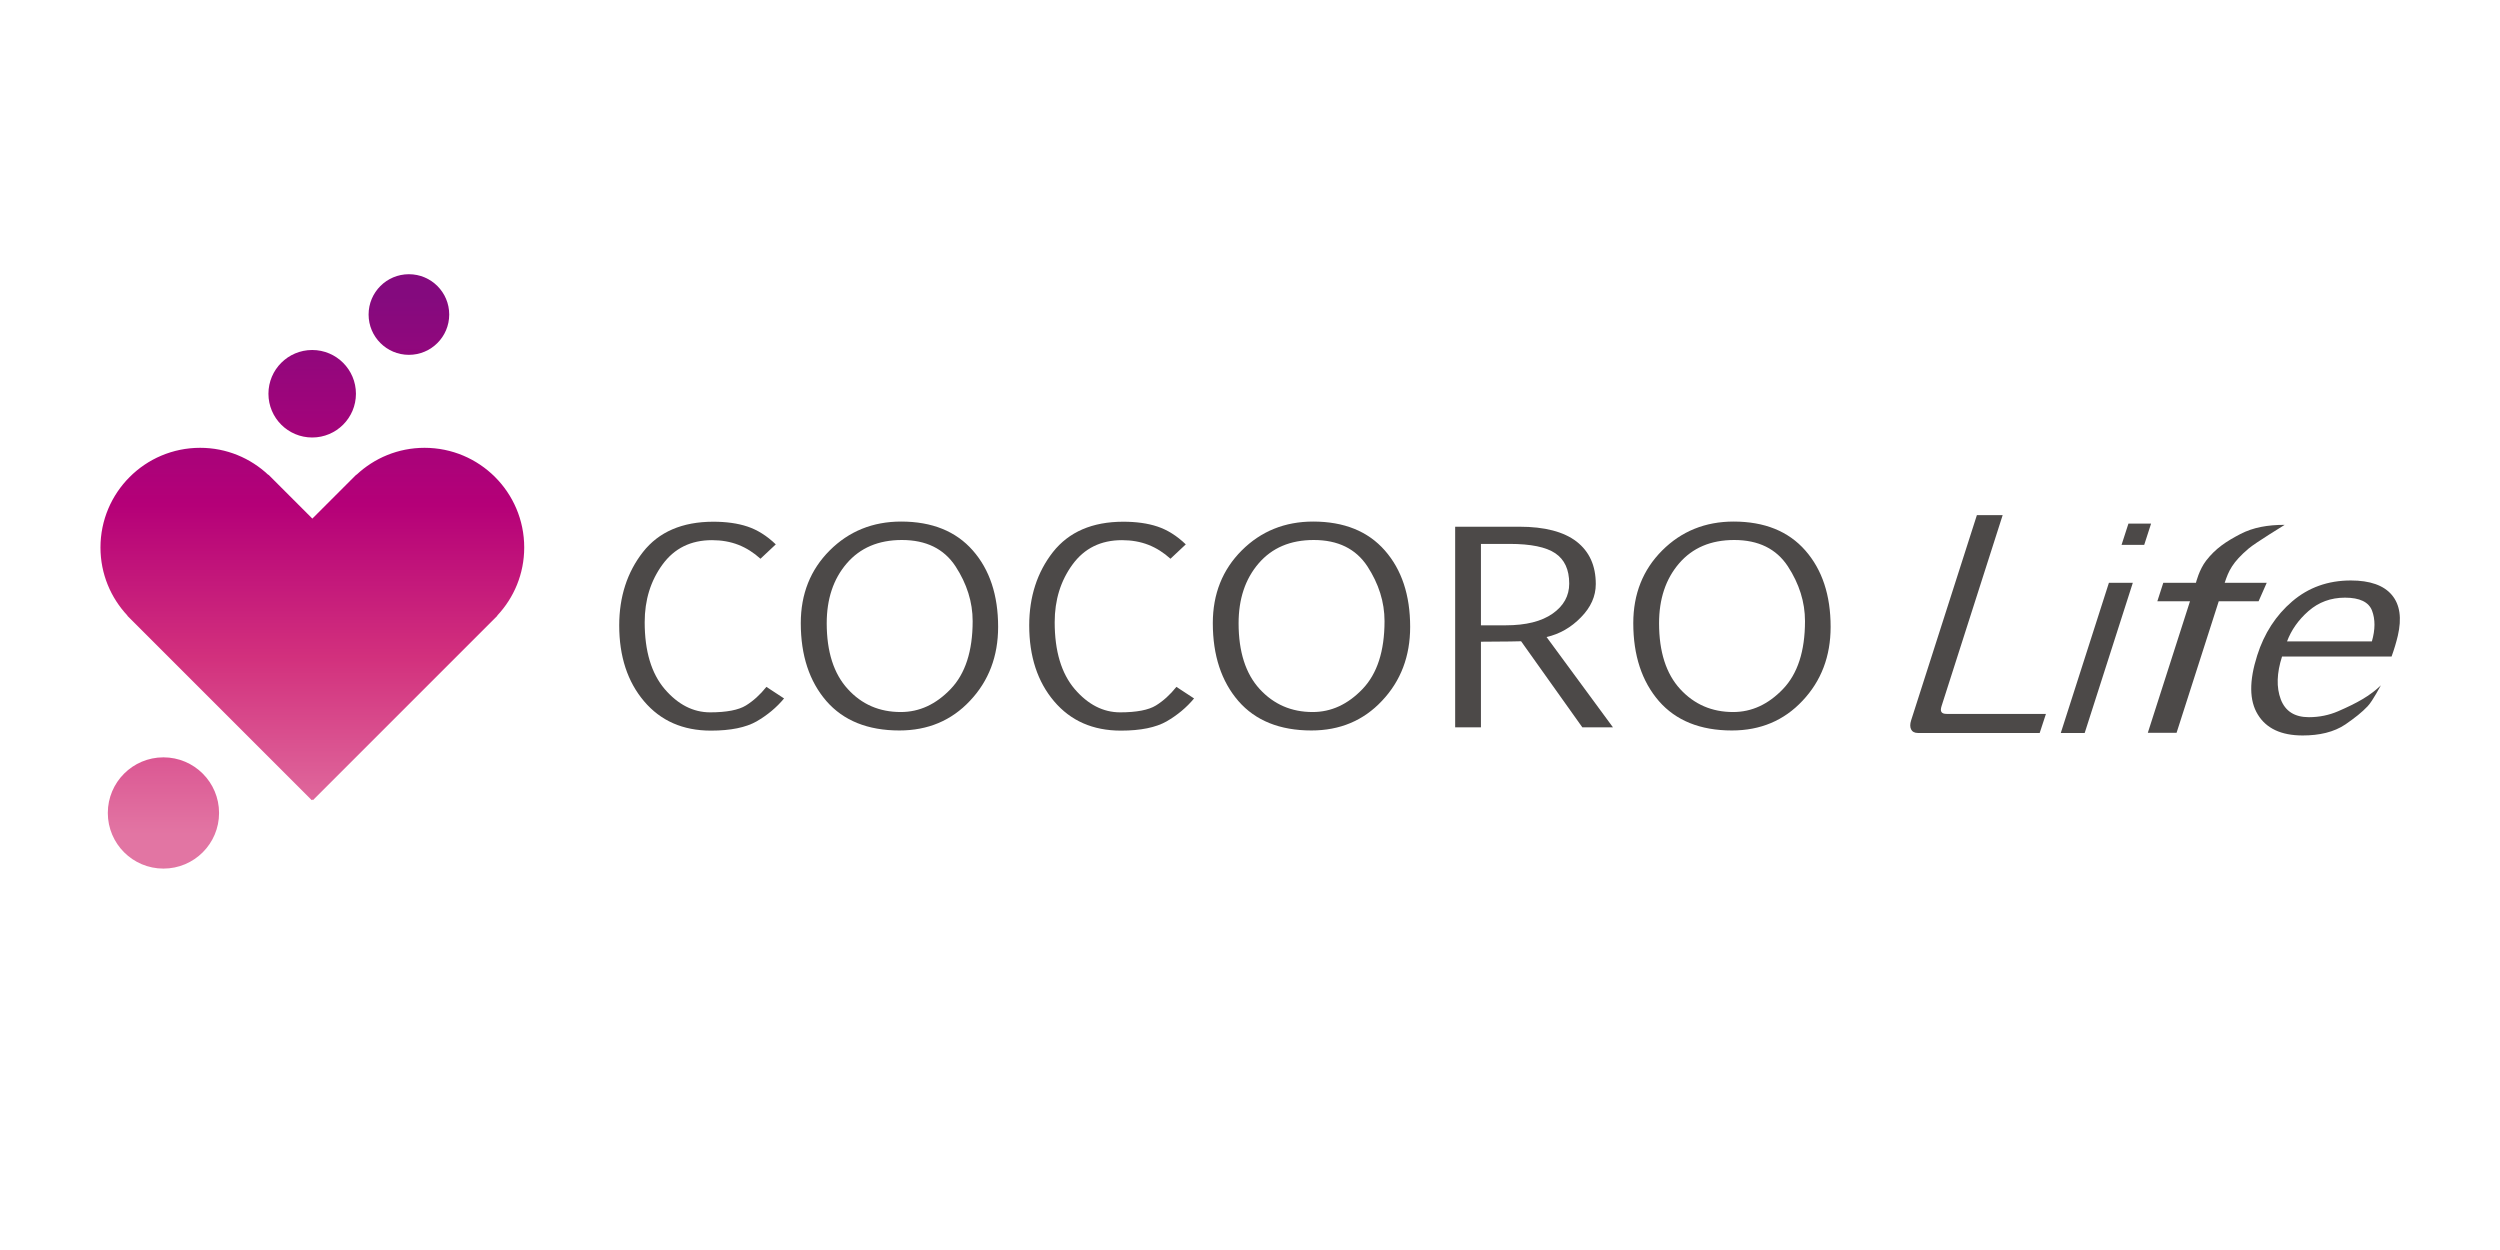 <?xml version="1.0" encoding="utf-8"?>
<!-- Generator: Adobe Illustrator 23.0.3, SVG Export Plug-In . SVG Version: 6.00 Build 0)  -->
<svg version="1.0" xmlns="http://www.w3.org/2000/svg" xmlns:xlink="http://www.w3.org/1999/xlink" x="0px" y="0px"
	 viewBox="0 0 160 80" style="enable-background:new 0 0 160 80;" xml:space="preserve">
<style type="text/css">
	.st0{display:none;}
	.st1{display:inline;}
	.st2{fill:#3333CC;}
	.st3{fill:#FFFFFF;}
	.st4{fill:#E6000E;}
	.st5{fill:url(#SVGID_1_);}
	.st6{fill:url(#SVGID_2_);}
	.st7{fill:url(#SVGID_3_);}
	.st8{fill:url(#SVGID_4_);}
	.st9{fill:#4C4948;}
</style>
<g id="aquos_blue" class="st0">
	<g class="st1">
		<path class="st2" d="M72.58,52.04c-2.67,0-5.3-1.97-7.56-3.98c2.59-1.42,4.38-4.5,4.38-7.7c0-5.17-4.15-9.07-9.66-9.07
			c-5.55,0-9.89,4.05-9.89,9.22c0,5.17,4.15,9.22,9.45,9.22c0.63,0,1.29-0.08,2.04-0.24c2.03,1.61,5.69,4.48,8.32,4.48
			c1.27,0,2.54-0.51,3.49-1.4l0.56-0.53H72.58 M59.72,47.26c-3.66,0-6.31-3.03-6.31-7.21c0-3.12,2.12-6.28,6.18-6.28
			c4.11,0,6.25,3.58,6.25,7.11C65.85,44.64,63.33,47.26,59.72,47.26"/>
		<path class="st2" d="M85.16,31.71l0.2,0.07c0.97,0.37,0.95,1.84,0.94,2.91l0,0.94l0,7.89c0,0.84,0,1.39-0.49,2.06
			c-0.74,1.06-2.06,1.68-3.52,1.68c-2.56,0-3.8-1.55-3.8-4.73v-6.9l0-0.34c-0.01-1.07-0.03-3.13,0.94-3.5l0.2-0.07l-5.52,0l0.2,0.07
			c0.98,0.37,0.96,1.75,0.94,2.87l0,0.98l0,7.09c0,1.83,0,3.57,1.4,5.1c1.11,1.21,2.9,1.91,4.9,1.91c1.51,0,3.45-0.45,4.76-1.64
			v1.23h4.41l-0.2-0.07c-1-0.37-0.98-1.84-0.97-2.92l0-0.93l0-9.74l0-0.91c-0.01-1.14-0.03-2.56,0.97-2.93l0.28-0.1L85.16,31.71"/>
		<path class="st2" d="M111.98,34.02c-1.79-1.78-4.24-2.76-6.9-2.74c-2.77-0.07-5.34,0.93-7.25,2.79c-1.77,1.73-2.74,4-2.74,6.4
			c0,5.28,4.18,9.27,9.73,9.27c5.5,0,9.81-4.13,9.81-9.4C114.63,37.96,113.69,35.72,111.98,34.02 M104.95,47.26
			c-3.89,0-6.31-3.65-6.31-7.03c0-3.88,2.52-6.49,6.26-6.49c4.01,0,6.18,3.66,6.18,7.11C111.08,44.69,108.62,47.26,104.95,47.26"/>
		<path class="st2" d="M119.09,36.1c0,3.15,2.73,4.36,5.13,5.44c2.02,0.9,3.75,1.68,3.75,3.34c0,1.55-1.97,2.38-3.39,2.38
			c-1.92,0-3.96-0.77-5.46-2.07l-0.71-0.61l1,4.3l0.15,0.06c1.43,0.53,3.02,0.79,4.73,0.79c3.98,0,7.23-2.54,7.23-5.65
			c0-2.76-2.72-4.01-5.12-5.1c-1.94-0.89-3.77-1.72-3.77-3.16c0-1.95,2.52-2.05,3.03-2.05c1.42,0,2.93,0.6,3.84,1.54l0.53,0.54
			l0-3.89l-0.22-0.07c-1.24-0.39-2.56-0.59-3.94-0.59C122.75,31.3,119.09,32.56,119.09,36.1"/>
		<path class="st2" d="M47.82,49.32l-0.17-0.09c-1.24-0.63-1.73-2.42-2.24-3.71l-0.15-0.37l-5.45-13.44l-3.82,0l0.14,0.18
			c0.07,0.14,0.1,0.34,0.1,0.69c0,0.4-0.34,1.15-0.55,1.68l-0.05,0.13l-4.45,11.14c-0.51,1.34-1.27,3.08-2.54,3.71l-0.17,0.09l5.1,0
			c-0.07-0.02-0.19-0.13-0.33-0.62c-0.08-0.27-0.05-0.68-0.05-0.8c0-0.37,0.21-0.92,0.43-1.51c0,0,0.19-0.51,0.42-1.14h7.84
			c0.13,0.33,0.35,0.88,0.35,0.88c0.27,0.69,0.38,1.07,0.42,1.32c0.06,0.37,0.15,1.01-0.06,1.54c-0.03,0.08-0.06,0.17-0.29,0.34
			L47.82,49.32 M34.77,43.26c0.05-0.13,0.09-0.24,0.12-0.32l0.91-2.52c0.25-0.65,1.69-4.3,2.11-5.37c0.41,1.07,1.83,4.73,2.08,5.37
			l0.98,2.52C41,43,41.04,43.11,41.1,43.26L34.77,43.26z"/>
	</g>
</g>
<g id="aquos_white" class="st0">
	<g class="st1">
		<path class="st3" d="M72.58,52.04c-2.67,0-5.3-1.97-7.56-3.98c2.59-1.42,4.38-4.5,4.38-7.7c0-5.17-4.15-9.07-9.66-9.07
			c-5.55,0-9.89,4.05-9.89,9.22c0,5.17,4.15,9.22,9.45,9.22c0.63,0,1.29-0.08,2.04-0.24c2.03,1.61,5.69,4.48,8.32,4.48
			c1.27,0,2.54-0.51,3.49-1.4l0.56-0.53H72.58 M59.72,47.26c-3.66,0-6.31-3.03-6.31-7.21c0-3.12,2.12-6.28,6.18-6.28
			c4.11,0,6.25,3.58,6.25,7.11C65.85,44.64,63.33,47.26,59.72,47.26"/>
		<path class="st3" d="M85.16,31.71l0.2,0.07c0.97,0.37,0.95,1.84,0.94,2.91l0,0.94l0,7.89c0,0.84,0,1.39-0.49,2.06
			c-0.74,1.06-2.06,1.68-3.52,1.68c-2.56,0-3.8-1.55-3.8-4.73v-6.9l0-0.34c-0.01-1.07-0.03-3.13,0.94-3.5l0.2-0.07l-5.52,0l0.2,0.07
			c0.98,0.37,0.96,1.75,0.94,2.87l0,0.98l0,7.09c0,1.83,0,3.57,1.4,5.1c1.11,1.21,2.9,1.91,4.9,1.91c1.51,0,3.45-0.45,4.76-1.64
			v1.23h4.41l-0.2-0.07c-1-0.37-0.98-1.84-0.97-2.92l0-0.93l0-9.74l0-0.91c-0.01-1.14-0.03-2.56,0.97-2.93l0.28-0.1L85.16,31.71"/>
		<path class="st3" d="M111.98,34.02c-1.79-1.78-4.24-2.76-6.9-2.74c-2.77-0.07-5.34,0.93-7.25,2.79c-1.77,1.73-2.74,4-2.74,6.4
			c0,5.28,4.18,9.27,9.73,9.27c5.5,0,9.81-4.13,9.81-9.4C114.63,37.96,113.69,35.72,111.98,34.02 M104.95,47.26
			c-3.89,0-6.31-3.65-6.31-7.03c0-3.88,2.52-6.49,6.26-6.49c4.01,0,6.18,3.66,6.18,7.11C111.08,44.69,108.62,47.26,104.95,47.26"/>
		<path class="st3" d="M119.09,36.1c0,3.15,2.73,4.36,5.13,5.44c2.02,0.9,3.75,1.68,3.75,3.34c0,1.55-1.97,2.38-3.39,2.38
			c-1.92,0-3.96-0.77-5.46-2.07l-0.71-0.61l1,4.3l0.15,0.06c1.43,0.53,3.02,0.79,4.73,0.79c3.98,0,7.23-2.54,7.23-5.65
			c0-2.76-2.72-4.01-5.12-5.1c-1.94-0.89-3.77-1.72-3.77-3.16c0-1.95,2.52-2.05,3.03-2.05c1.42,0,2.93,0.6,3.84,1.54l0.53,0.54
			l0-3.89l-0.22-0.07c-1.24-0.39-2.56-0.59-3.94-0.59C122.75,31.3,119.09,32.56,119.09,36.1"/>
		<path class="st3" d="M47.82,49.32l-0.17-0.09c-1.24-0.63-1.73-2.42-2.24-3.71l-0.15-0.37l-5.45-13.44l-3.82,0l0.14,0.18
			c0.07,0.14,0.1,0.34,0.1,0.69c0,0.4-0.34,1.15-0.55,1.68l-0.05,0.13l-4.45,11.14c-0.51,1.34-1.27,3.08-2.54,3.71l-0.17,0.09l5.1,0
			c-0.07-0.02-0.19-0.13-0.33-0.62c-0.08-0.27-0.05-0.68-0.05-0.8c0-0.37,0.21-0.92,0.43-1.51c0,0,0.19-0.51,0.42-1.14h7.84
			c0.13,0.33,0.35,0.88,0.35,0.88c0.27,0.69,0.38,1.07,0.42,1.32c0.06,0.37,0.15,1.01-0.06,1.54c-0.03,0.08-0.06,0.17-0.29,0.34
			L47.82,49.32 M34.77,43.26c0.05-0.13,0.09-0.24,0.12-0.32l0.91-2.52c0.25-0.65,1.69-4.3,2.11-5.37c0.41,1.07,1.83,4.73,2.08,5.37
			l0.98,2.52C41,43,41.04,43.11,41.1,43.26L34.77,43.26z"/>
	</g>
</g>
<g id="aquos_black" class="st0">
	<g class="st1">
		<path d="M72.58,52.04c-2.67,0-5.3-1.97-7.56-3.98c2.59-1.42,4.38-4.5,4.38-7.7c0-5.17-4.15-9.07-9.66-9.07
			c-5.55,0-9.89,4.05-9.89,9.22c0,5.17,4.15,9.22,9.45,9.22c0.63,0,1.29-0.08,2.04-0.24c2.03,1.61,5.69,4.48,8.32,4.48
			c1.27,0,2.54-0.51,3.49-1.4l0.56-0.53H72.58 M59.72,47.26c-3.66,0-6.31-3.03-6.31-7.21c0-3.12,2.12-6.28,6.18-6.28
			c4.11,0,6.25,3.58,6.25,7.11C65.85,44.64,63.33,47.26,59.72,47.26"/>
		<path d="M85.16,31.71l0.2,0.07c0.97,0.37,0.95,1.84,0.94,2.91l0,0.94l0,7.89c0,0.84,0,1.39-0.49,2.06
			c-0.74,1.06-2.06,1.68-3.52,1.68c-2.56,0-3.8-1.55-3.8-4.73v-6.9l0-0.34c-0.01-1.07-0.03-3.13,0.94-3.5l0.2-0.07l-5.52,0l0.2,0.07
			c0.98,0.37,0.96,1.75,0.94,2.87l0,0.98l0,7.09c0,1.83,0,3.57,1.4,5.1c1.11,1.21,2.9,1.91,4.9,1.91c1.51,0,3.45-0.45,4.76-1.64
			v1.23h4.41l-0.2-0.07c-1-0.37-0.98-1.84-0.97-2.92l0-0.93l0-9.74l0-0.91c-0.01-1.14-0.03-2.56,0.97-2.93l0.28-0.1L85.16,31.71"/>
		<path d="M111.98,34.02c-1.79-1.78-4.24-2.76-6.9-2.74c-2.77-0.07-5.34,0.93-7.25,2.79c-1.77,1.73-2.74,4-2.74,6.4
			c0,5.28,4.18,9.27,9.73,9.27c5.5,0,9.81-4.13,9.81-9.4C114.63,37.96,113.69,35.72,111.98,34.02 M104.95,47.26
			c-3.89,0-6.31-3.65-6.31-7.03c0-3.88,2.52-6.49,6.26-6.49c4.01,0,6.18,3.66,6.18,7.11C111.08,44.69,108.62,47.26,104.95,47.26"/>
		<path d="M119.09,36.1c0,3.15,2.73,4.36,5.13,5.44c2.02,0.9,3.75,1.68,3.75,3.34c0,1.55-1.97,2.38-3.39,2.38
			c-1.92,0-3.96-0.77-5.46-2.07l-0.71-0.61l1,4.3l0.15,0.06c1.43,0.53,3.02,0.79,4.73,0.79c3.98,0,7.23-2.54,7.23-5.65
			c0-2.76-2.72-4.01-5.12-5.1c-1.94-0.89-3.77-1.72-3.77-3.16c0-1.95,2.52-2.05,3.03-2.05c1.42,0,2.93,0.6,3.84,1.54l0.53,0.54
			l0-3.89l-0.22-0.07c-1.24-0.39-2.56-0.59-3.94-0.59C122.75,31.3,119.09,32.56,119.09,36.1"/>
		<path d="M47.82,49.32l-0.17-0.09c-1.24-0.63-1.73-2.42-2.24-3.71l-0.15-0.37l-5.45-13.44l-3.82,0l0.14,0.18
			c0.07,0.14,0.1,0.34,0.1,0.69c0,0.4-0.34,1.15-0.55,1.68l-0.05,0.13l-4.45,11.14c-0.51,1.34-1.27,3.08-2.54,3.71l-0.17,0.09l5.1,0
			c-0.07-0.02-0.19-0.13-0.33-0.62c-0.08-0.27-0.05-0.68-0.05-0.8c0-0.37,0.21-0.92,0.43-1.51c0,0,0.19-0.51,0.42-1.14h7.84
			c0.13,0.33,0.35,0.88,0.35,0.88c0.27,0.69,0.38,1.07,0.42,1.32c0.06,0.37,0.15,1.01-0.06,1.54c-0.03,0.08-0.06,0.17-0.29,0.34
			L47.82,49.32 M34.77,43.26c0.05-0.13,0.09-0.24,0.12-0.32l0.91-2.52c0.25-0.65,1.69-4.3,2.11-5.37c0.41,1.07,1.83,4.73,2.08,5.37
			l0.98,2.52C41,43,41.04,43.11,41.1,43.26L34.77,43.26z"/>
	</g>
</g>
<g id="sharp_red" class="st0">
	<g class="st1">
		<polyline class="st4" points="61.33,38.14 50.94,38.14 50.94,32.1 45.56,32.1 45.56,47.92 50.94,47.92 50.94,41.56 61.33,41.56 
			61.33,47.92 66.71,47.92 66.71,32.1 61.33,32.1 61.33,38.14 		"/>
		<path class="st4" d="M77.33,32.1L67.7,47.92h4.1l1.97-3.24h11.1l1.91,3.24h6.56L83.72,32.1H77.33z M75.68,41.56l3.74-6.14
			l3.63,6.14H75.68"/>
		<path class="st4" d="M114.66,38.95c1.28-1.67,1.11-4.13-1.35-5.54c-2.29-1.31-6.66-1.79-9.39-1.79c-4.37,0-7.18,0.29-9.57,0.7
			v15.59h5.37V34.69c1.94-0.38,3.9-0.39,4.63-0.36c2.13,0.1,3.33,0.43,4.29,1.11c0.99,0.7,1.26,2.27-0.03,3.35
			c-0.96,0.81-2.92,1.45-7.29,0.78l-0.61,1.01l8.26,7.33h7.31l-7.35-6.36C110.71,41.34,113.38,40.63,114.66,38.95"/>
		<path class="st4" d="M33.79,37.56c-3.1-0.6-5.73-0.98-5.73-1.98c0-1.12,2.13-1.4,5.15-1.08c2.86,0.3,5.55,1.05,8.06,2.12
			l1.91-3.13c-2.03-0.78-6.22-1.76-10.01-1.88c-4.16-0.12-11.19,0.26-11.49,4.46c-0.28,3.86,5.21,4.78,8.81,5.61
			c3.51,0.82,6.8,1.11,6.8,2.33c0,0.86-1.16,1.53-4.23,1.29c-3.69-0.28-6.83-1.29-9.97-2.84L21,45.88
			c3.48,1.36,8.03,2.45,12.14,2.52c4.88,0.08,10.4-0.71,10.52-4.89C43.77,40.02,40.16,38.8,33.79,37.56"/>
		<path class="st4" d="M136.71,33.41c-2.19-1.29-6.28-1.79-9.42-1.79c-4.37,0-7.22,0.29-9.61,0.7v15.59h5.37V42.2
			c1.66,0.28,3.74,0.44,5.54,0.43c4.4-0.04,7.66-1.07,9.15-2.69C139.86,37.64,139.15,34.86,136.71,33.41z M132.01,38.82
			c-0.93,0.76-2.28,1.03-4.42,1.02c-1.58-0.01-3.21-0.3-4.54-0.6v-4.56c1.93-0.38,3.93-0.39,4.67-0.36
			c2.15,0.09,3.39,0.46,4.32,1.11C133.01,36.12,133.33,37.75,132.01,38.82"/>
	</g>
</g>
<g id="sharp_whtie" class="st0">
	<g class="st1">
		<polyline class="st3" points="61.33,38.14 50.94,38.14 50.94,32.1 45.56,32.1 45.56,47.92 50.94,47.92 50.94,41.56 61.33,41.56 
			61.33,47.92 66.71,47.92 66.71,32.1 61.33,32.1 61.33,38.14 		"/>
		<path class="st3" d="M77.33,32.1L67.7,47.92h4.1l1.97-3.24h11.1l1.91,3.24h6.56L83.72,32.1H77.33z M75.68,41.56l3.74-6.14
			l3.63,6.14H75.68"/>
		<path class="st3" d="M114.66,38.95c1.28-1.67,1.11-4.13-1.35-5.54c-2.29-1.31-6.66-1.79-9.39-1.79c-4.37,0-7.18,0.29-9.57,0.7
			v15.59h5.37V34.69c1.94-0.38,3.9-0.39,4.63-0.36c2.13,0.1,3.33,0.43,4.29,1.11c0.99,0.7,1.26,2.27-0.03,3.35
			c-0.96,0.81-2.92,1.45-7.29,0.78l-0.61,1.01l8.26,7.33h7.31l-7.35-6.36C110.71,41.34,113.38,40.63,114.66,38.95"/>
		<path class="st3" d="M33.79,37.56c-3.1-0.6-5.73-0.98-5.73-1.98c0-1.12,2.13-1.4,5.15-1.08c2.86,0.3,5.55,1.05,8.06,2.12
			l1.91-3.13c-2.03-0.78-6.22-1.76-10.01-1.88c-4.16-0.12-11.19,0.26-11.49,4.46c-0.28,3.86,5.21,4.78,8.81,5.61
			c3.51,0.82,6.8,1.11,6.8,2.33c0,0.86-1.16,1.53-4.23,1.29c-3.69-0.28-6.83-1.29-9.97-2.84L21,45.88
			c3.48,1.36,8.03,2.45,12.14,2.52c4.88,0.08,10.4-0.71,10.52-4.89C43.77,40.02,40.16,38.8,33.79,37.56"/>
		<path class="st3" d="M136.71,33.41c-2.19-1.29-6.28-1.79-9.42-1.79c-4.37,0-7.22,0.29-9.61,0.7v15.59h5.37V42.2
			c1.66,0.28,3.74,0.44,5.54,0.43c4.4-0.04,7.66-1.07,9.15-2.69C139.86,37.64,139.15,34.86,136.71,33.41z M132.01,38.82
			c-0.93,0.76-2.28,1.03-4.42,1.02c-1.58-0.01-3.21-0.3-4.54-0.6v-4.56c1.93-0.38,3.93-0.39,4.67-0.36
			c2.15,0.09,3.39,0.46,4.32,1.11C133.01,36.12,133.33,37.75,132.01,38.82"/>
	</g>
</g>
<g id="sharp_black" class="st0">
	<g class="st1">
		<polyline points="61.33,38.14 50.94,38.14 50.94,32.1 45.56,32.1 45.56,47.92 50.94,47.92 50.94,41.56 61.33,41.56 61.33,47.92 
			66.71,47.92 66.71,32.1 61.33,32.1 61.33,38.14 		"/>
		<path d="M77.33,32.1L67.7,47.92h4.1l1.97-3.24h11.1l1.91,3.24h6.56L83.72,32.1H77.33z M75.68,41.56l3.74-6.14l3.63,6.14H75.68"/>
		<path d="M114.66,38.95c1.28-1.67,1.11-4.13-1.35-5.54c-2.29-1.31-6.66-1.79-9.39-1.79c-4.37,0-7.18,0.29-9.57,0.7v15.59h5.37
			V34.69c1.94-0.38,3.9-0.39,4.63-0.36c2.13,0.1,3.33,0.43,4.29,1.11c0.99,0.7,1.26,2.27-0.03,3.35c-0.96,0.81-2.92,1.45-7.29,0.78
			l-0.61,1.01l8.26,7.33h7.31l-7.35-6.36C110.71,41.34,113.38,40.63,114.66,38.95"/>
		<path d="M33.79,37.56c-3.1-0.6-5.73-0.98-5.73-1.98c0-1.12,2.13-1.4,5.15-1.08c2.86,0.3,5.55,1.05,8.06,2.12l1.91-3.13
			c-2.03-0.78-6.22-1.76-10.01-1.88c-4.16-0.12-11.19,0.26-11.49,4.46c-0.28,3.86,5.21,4.78,8.81,5.61c3.51,0.82,6.8,1.11,6.8,2.33
			c0,0.86-1.16,1.53-4.23,1.29c-3.69-0.28-6.83-1.29-9.97-2.84L21,45.88c3.48,1.36,8.03,2.45,12.14,2.52
			c4.88,0.08,10.4-0.71,10.52-4.89C43.77,40.02,40.16,38.8,33.79,37.56"/>
		<path d="M136.71,33.41c-2.19-1.29-6.28-1.79-9.42-1.79c-4.37,0-7.22,0.29-9.61,0.7v15.59h5.37V42.2c1.66,0.28,3.74,0.44,5.54,0.43
			c4.4-0.04,7.66-1.07,9.15-2.69C139.86,37.64,139.15,34.86,136.71,33.41z M132.01,38.82c-0.93,0.76-2.28,1.03-4.42,1.02
			c-1.58-0.01-3.21-0.3-4.54-0.6v-4.56c1.93-0.38,3.93-0.39,4.67-0.36c2.15,0.09,3.39,0.46,4.32,1.11
			C133.01,36.12,133.33,37.75,132.01,38.82"/>
	</g>
</g>
<g id="圖層_7">
	<g>
		<g>
			<linearGradient id="SVGID_1_" gradientUnits="userSpaceOnUse" x1="19.982" y1="18.974" x2="19.982" y2="53.379">
				<stop  offset="0" style="stop-color:#840A7E"/>
				<stop  offset="0.388" style="stop-color:#B50078"/>
				<stop  offset="0.67" style="stop-color:#D2307D"/>
				<stop  offset="1" style="stop-color:#E275A3"/>
			</linearGradient>
			<path class="st5" d="M33.55,35.04c0-3.53-2.86-6.38-6.38-6.38c-1.69,0-3.22,0.66-4.36,1.73l-0.01-0.01l-2.81,2.81l-2.81-2.81
				l-0.01,0.01c-1.14-1.07-2.67-1.73-4.36-1.73c-3.53,0-6.38,2.86-6.38,6.38c0,1.69,0.66,3.22,1.73,4.36l-0.01,0.01l11.8,11.8
				l0.04-0.04l0.04,0.04l11.8-11.8l-0.01-0.01C32.89,38.26,33.55,36.73,33.55,35.04z"/>
			<linearGradient id="SVGID_2_" gradientUnits="userSpaceOnUse" x1="19.982" y1="18.974" x2="19.982" y2="53.379">
				<stop  offset="0" style="stop-color:#840A7E"/>
				<stop  offset="0.388" style="stop-color:#B50078"/>
				<stop  offset="0.67" style="stop-color:#D2307D"/>
				<stop  offset="1" style="stop-color:#E275A3"/>
			</linearGradient>
			<circle class="st6" cx="19.98" cy="25.2" r="2.8"/>
			<linearGradient id="SVGID_3_" gradientUnits="userSpaceOnUse" x1="26.166" y1="18.974" x2="26.166" y2="53.379">
				<stop  offset="0" style="stop-color:#840A7E"/>
				<stop  offset="0.388" style="stop-color:#B50078"/>
				<stop  offset="0.67" style="stop-color:#D2307D"/>
				<stop  offset="1" style="stop-color:#E275A3"/>
			</linearGradient>
			<circle class="st7" cx="26.17" cy="20.13" r="2.58"/>
			<linearGradient id="SVGID_4_" gradientUnits="userSpaceOnUse" x1="10.462" y1="18.974" x2="10.462" y2="53.379">
				<stop  offset="0" style="stop-color:#840A7E"/>
				<stop  offset="0.388" style="stop-color:#B50078"/>
				<stop  offset="0.67" style="stop-color:#D2307D"/>
				<stop  offset="1" style="stop-color:#E275A3"/>
			</linearGradient>
			<circle class="st8" cx="10.46" cy="52.03" r="3.56"/>
		</g>
		<g>
			<g>
				<path class="st9" d="M50.18,44.7c-0.48,0.58-1.07,1.07-1.76,1.47c-0.69,0.39-1.66,0.59-2.92,0.59c-1.8,0-3.22-0.63-4.28-1.88
					c-1.06-1.25-1.59-2.87-1.59-4.85c0-1.84,0.51-3.41,1.52-4.7s2.52-1.94,4.5-1.94c0.83,0,1.56,0.1,2.19,0.31
					c0.63,0.21,1.24,0.59,1.81,1.14l-0.98,0.92c-0.43-0.39-0.9-0.69-1.41-0.89c-0.51-0.2-1.08-0.3-1.69-0.3
					c-1.36,0-2.41,0.52-3.17,1.56c-0.76,1.04-1.14,2.27-1.14,3.69c0,1.86,0.43,3.28,1.28,4.28c0.85,0.99,1.82,1.49,2.91,1.49
					c1.05,0,1.82-0.15,2.29-0.44c0.47-0.29,0.91-0.69,1.31-1.19L50.18,44.7z"/>
				<path class="st9" d="M57.56,46.75c-2.02,0-3.58-0.63-4.67-1.88c-1.09-1.26-1.64-2.92-1.64-4.99c0-1.87,0.62-3.42,1.85-4.65
					c1.23-1.23,2.76-1.85,4.57-1.85c1.98,0,3.51,0.62,4.59,1.85c1.08,1.23,1.62,2.86,1.62,4.89c0,1.88-0.6,3.46-1.8,4.73
					C60.89,46.12,59.38,46.75,57.56,46.75z M57.65,45.57c1.19,0,2.25-0.49,3.19-1.47c0.94-0.98,1.41-2.43,1.41-4.35
					c0-1.22-0.37-2.39-1.1-3.51c-0.74-1.12-1.88-1.68-3.43-1.68c-1.5,0-2.67,0.5-3.53,1.5s-1.28,2.28-1.28,3.83
					c0,1.82,0.45,3.23,1.35,4.21C55.15,45.08,56.28,45.57,57.65,45.57z"/>
				<path class="st9" d="M76.42,44.7c-0.48,0.58-1.07,1.07-1.76,1.47c-0.69,0.39-1.66,0.59-2.92,0.59c-1.8,0-3.22-0.63-4.28-1.88
					c-1.06-1.25-1.59-2.87-1.59-4.85c0-1.84,0.51-3.41,1.52-4.7c1.02-1.29,2.52-1.94,4.5-1.94c0.83,0,1.56,0.1,2.19,0.31
					c0.63,0.21,1.24,0.59,1.81,1.14l-0.98,0.92c-0.43-0.39-0.9-0.69-1.41-0.89c-0.51-0.2-1.08-0.3-1.69-0.3
					c-1.36,0-2.41,0.52-3.17,1.56c-0.76,1.04-1.14,2.27-1.14,3.69c0,1.86,0.43,3.28,1.28,4.28c0.85,0.99,1.82,1.49,2.91,1.49
					c1.05,0,1.82-0.15,2.29-0.44c0.47-0.29,0.91-0.69,1.31-1.19L76.42,44.7z"/>
				<path class="st9" d="M83.93,46.75c-2.02,0-3.58-0.63-4.67-1.88c-1.09-1.26-1.64-2.92-1.64-4.99c0-1.87,0.62-3.42,1.85-4.65
					c1.23-1.23,2.76-1.85,4.57-1.85c1.98,0,3.51,0.62,4.59,1.85c1.08,1.23,1.62,2.86,1.62,4.89c0,1.88-0.6,3.46-1.8,4.73
					C87.26,46.12,85.75,46.75,83.93,46.75z M84.01,45.57c1.19,0,2.25-0.49,3.19-1.47c0.94-0.98,1.41-2.43,1.41-4.35
					c0-1.22-0.37-2.39-1.1-3.51c-0.74-1.12-1.88-1.68-3.43-1.68c-1.5,0-2.67,0.5-3.53,1.5s-1.28,2.28-1.28,3.83
					c0,1.82,0.45,3.23,1.35,4.21C81.52,45.08,82.65,45.57,84.01,45.57z"/>
				<path class="st9" d="M94.78,46.55h-1.65V33.71h4.12c1.61,0,2.83,0.32,3.65,0.95c0.82,0.64,1.23,1.54,1.23,2.72
					c0,0.78-0.32,1.49-0.95,2.13c-0.63,0.65-1.37,1.07-2.2,1.26l4.25,5.78h-1.96l-3.92-5.51c-0.08,0.01-0.94,0.02-2.57,0.03V46.55z
					 M94.78,40.02h1.58c1.3,0,2.3-0.25,3.01-0.75c0.71-0.5,1.06-1.14,1.06-1.92c0-0.9-0.3-1.54-0.89-1.94
					c-0.59-0.4-1.57-0.6-2.92-0.6h-1.84V40.02z"/>
				<path class="st9" d="M110.84,46.75c-2.02,0-3.58-0.63-4.67-1.88c-1.09-1.26-1.64-2.92-1.64-4.99c0-1.87,0.62-3.42,1.85-4.65
					c1.23-1.23,2.76-1.85,4.57-1.85c1.98,0,3.51,0.62,4.59,1.85c1.08,1.23,1.62,2.86,1.62,4.89c0,1.88-0.6,3.46-1.8,4.73
					C114.17,46.12,112.66,46.75,110.84,46.75z M110.92,45.57c1.19,0,2.25-0.49,3.19-1.47c0.94-0.98,1.41-2.43,1.41-4.35
					c0-1.22-0.37-2.39-1.1-3.51c-0.74-1.12-1.88-1.68-3.43-1.68c-1.5,0-2.67,0.5-3.53,1.5c-0.86,1-1.28,2.28-1.28,3.83
					c0,1.82,0.45,3.23,1.35,4.21C108.43,45.08,109.56,45.57,110.92,45.57z"/>
			</g>
			<g>
				<path class="st9" d="M130.54,46.91c0,0-5.85,0-7.8,0c-0.44,0-0.57-0.36-0.43-0.8c1.05-3.29,4.21-13.14,4.21-13.14h1.65
					c0,0-2.93,9.16-3.91,12.22c-0.11,0.34-0.02,0.5,0.33,0.5c1.59,0,6.35,0,6.35,0L130.54,46.91z"/>
				<path class="st9" d="M134.97,37.3h1.53l-3.08,9.61h-1.53L134.97,37.3z"/>
				<path class="st9" d="M143.92,35.1c-1.05,0.89-1.29,1.44-1.54,2.2h2.69l-0.52,1.18H142l-2.7,8.42h-1.84l2.7-8.42h-2.09l0.38-1.18
					h2.09c0,0,0.2-0.84,0.66-1.43c0.6-0.77,1.26-1.21,2.18-1.69c0.83-0.43,1.75-0.59,2.84-0.59
					C146.22,33.59,144.33,34.75,143.92,35.1z"/>
				<path class="st9" d="M151.53,45.2c-0.37,0.39-0.8,0.73-1.42,1.16c-0.74,0.5-1.68,0.71-2.74,0.71c-1.37,0-2.33-0.45-2.87-1.34
					c-0.55-0.89-0.56-2.15-0.04-3.78c0.45-1.42,1.2-2.57,2.24-3.46c1.04-0.89,2.29-1.34,3.75-1.34c1.23,0,2.11,0.31,2.63,0.93
					c0.52,0.62,0.64,1.49,0.38,2.61c-0.1,0.42-0.23,0.86-0.4,1.33h-7.01c-0.34,1.06-0.37,1.97-0.08,2.74
					c0.29,0.76,0.89,1.14,1.8,1.14c0.66,0,1.29-0.13,1.87-0.38c1.22-0.53,2.03-0.98,2.74-1.66
					C152.37,43.85,151.87,44.84,151.53,45.2z M150.08,38.25c-0.91,0-1.69,0.29-2.34,0.86c-0.65,0.57-1.1,1.22-1.37,1.94h5.43
					c0.22-0.76,0.22-1.42,0.01-1.97C151.6,38.53,151.02,38.25,150.08,38.25z"/>
				<polygon class="st9" points="137.23,34.87 135.78,34.87 136.22,33.51 137.67,33.51 				"/>
			</g>
		</g>
	</g>
</g>
<g id="圖層_8" class="st0">
	<g class="st1">
		<g>
			<path class="st3" d="M35.65,38.54c0-3.37-2.73-6.09-6.09-6.09c-1.61,0-3.08,0.63-4.17,1.65l-0.01-0.01l-2.69,2.69l-2.69-2.69
				l-0.01,0.01c-1.09-1.02-2.55-1.65-4.17-1.65c-3.37,0-6.09,2.73-6.09,6.09c0,1.61,0.63,3.08,1.65,4.17l-0.01,0.01l11.26,11.26
				l0.04-0.04l0.04,0.04l11.26-11.26L34,42.71C35.02,41.62,35.65,40.16,35.65,38.54z"/>
			<circle class="st3" cx="22.7" cy="29.15" r="2.67"/>
			<circle class="st3" cx="28.6" cy="24.31" r="2.47"/>
			<circle class="st3" cx="13.61" cy="54.76" r="3.4"/>
		</g>
		<g>
			<g>
				<path class="st3" d="M51.53,47.76c-0.46,0.56-1.02,1.02-1.68,1.4c-0.66,0.38-1.59,0.56-2.78,0.56c-1.71,0-3.08-0.6-4.09-1.8
					c-1.01-1.2-1.52-2.74-1.52-4.63c0-1.76,0.49-3.25,1.46-4.49c0.97-1.24,2.4-1.85,4.3-1.85c0.79,0,1.49,0.1,2.09,0.3
					c0.6,0.2,1.18,0.56,1.73,1.09l-0.93,0.88c-0.41-0.38-0.86-0.66-1.35-0.85c-0.49-0.19-1.03-0.29-1.62-0.29
					c-1.3,0-2.3,0.5-3.03,1.49c-0.72,0.99-1.08,2.17-1.08,3.53c0,1.77,0.41,3.13,1.22,4.08c0.82,0.95,1.74,1.42,2.78,1.42
					c1.01,0,1.73-0.14,2.19-0.42c0.45-0.28,0.87-0.66,1.25-1.13L51.53,47.76z"/>
				<path class="st3" d="M58.58,49.73c-1.93,0-3.41-0.6-4.46-1.8c-1.04-1.2-1.56-2.79-1.56-4.76c0-1.78,0.59-3.26,1.76-4.44
					c1.18-1.18,2.63-1.77,4.36-1.77c1.89,0,3.35,0.59,4.38,1.77c1.03,1.18,1.55,2.73,1.55,4.67c0,1.8-0.57,3.3-1.72,4.52
					C61.76,49.12,60.32,49.73,58.58,49.73z M58.66,48.6c1.13,0,2.15-0.47,3.05-1.41c0.9-0.94,1.35-2.32,1.35-4.15
					c0-1.17-0.35-2.29-1.05-3.36c-0.7-1.07-1.8-1.6-3.28-1.6c-1.43,0-2.55,0.48-3.37,1.44s-1.22,2.18-1.22,3.66
					c0,1.74,0.43,3.08,1.29,4.02C56.28,48.13,57.36,48.6,58.66,48.6z"/>
				<path class="st3" d="M76.58,47.76c-0.46,0.56-1.02,1.02-1.68,1.4c-0.66,0.38-1.59,0.56-2.78,0.56c-1.71,0-3.08-0.6-4.09-1.8
					c-1.01-1.2-1.52-2.74-1.52-4.63c0-1.76,0.49-3.25,1.46-4.49s2.4-1.85,4.3-1.85c0.79,0,1.49,0.1,2.09,0.3
					c0.6,0.2,1.18,0.56,1.73,1.09l-0.93,0.88c-0.41-0.38-0.86-0.66-1.35-0.85c-0.49-0.19-1.03-0.29-1.62-0.29
					c-1.3,0-2.3,0.5-3.03,1.49c-0.72,0.99-1.08,2.17-1.08,3.53c0,1.77,0.41,3.13,1.22,4.08c0.82,0.95,1.74,1.42,2.78,1.42
					c1.01,0,1.73-0.14,2.19-0.42c0.45-0.28,0.87-0.66,1.25-1.13L76.58,47.76z"/>
				<path class="st3" d="M83.75,49.73c-1.93,0-3.41-0.6-4.46-1.8c-1.04-1.2-1.56-2.79-1.56-4.76c0-1.78,0.59-3.26,1.76-4.44
					c1.18-1.18,2.63-1.77,4.36-1.77c1.89,0,3.35,0.59,4.38,1.77c1.03,1.18,1.55,2.73,1.55,4.67c0,1.8-0.57,3.3-1.72,4.52
					C86.93,49.12,85.49,49.73,83.75,49.73z M83.83,48.6c1.13,0,2.15-0.47,3.05-1.41c0.9-0.94,1.35-2.32,1.35-4.15
					c0-1.17-0.35-2.29-1.05-3.36c-0.7-1.07-1.8-1.6-3.28-1.6c-1.43,0-2.55,0.48-3.37,1.44s-1.22,2.18-1.22,3.66
					c0,1.74,0.43,3.08,1.29,4.02C81.45,48.13,82.53,48.6,83.83,48.6z"/>
				<path class="st3" d="M94.11,49.53h-1.57V37.27h3.94c1.54,0,2.7,0.3,3.48,0.91s1.18,1.47,1.18,2.59c0,0.74-0.3,1.42-0.91,2.04
					c-0.6,0.62-1.31,1.02-2.1,1.2l4.06,5.51h-1.87l-3.74-5.26c-0.08,0.01-0.9,0.02-2.45,0.03V49.53z M94.11,43.3h1.51
					c1.24,0,2.2-0.24,2.87-0.71c0.68-0.47,1.01-1.08,1.01-1.83c0-0.86-0.28-1.47-0.85-1.85c-0.57-0.38-1.5-0.57-2.79-0.57h-1.76
					V43.3z"/>
				<path class="st3" d="M109.44,49.73c-1.93,0-3.41-0.6-4.46-1.8c-1.04-1.2-1.56-2.79-1.56-4.76c0-1.78,0.59-3.26,1.76-4.44
					c1.18-1.18,2.63-1.77,4.36-1.77c1.89,0,3.35,0.59,4.38,1.77c1.03,1.18,1.55,2.73,1.55,4.67c0,1.8-0.57,3.3-1.72,4.52
					C112.62,49.12,111.18,49.73,109.44,49.73z M109.52,48.6c1.13,0,2.15-0.47,3.05-1.41c0.9-0.94,1.35-2.32,1.35-4.15
					c0-1.17-0.35-2.29-1.05-3.36c-0.7-1.07-1.8-1.6-3.28-1.6c-1.43,0-2.55,0.48-3.37,1.44s-1.22,2.18-1.22,3.66
					c0,1.74,0.43,3.08,1.29,4.02C107.14,48.13,108.22,48.6,109.52,48.6z"/>
			</g>
			<g>
				<path class="st3" d="M128.25,49.87c0,0-5.58,0-7.45,0c-0.42,0-0.55-0.35-0.41-0.76c1-3.14,4.02-12.55,4.02-12.55h1.57
					c0,0-2.8,8.75-3.73,11.66c-0.1,0.32-0.02,0.47,0.31,0.47c1.52,0,6.06,0,6.06,0L128.25,49.87z"/>
				<path class="st3" d="M132.48,40.7h1.46l-2.94,9.17h-1.46L132.48,40.7z"/>
				<path class="st3" d="M141.02,38.61c-1,0.85-1.24,1.37-1.47,2.1h2.56l-0.5,1.13h-2.43l-2.57,8.04h-1.76l2.57-8.04h-2l0.36-1.13h2
					c0,0,0.19-0.8,0.63-1.36c0.57-0.73,1.2-1.15,2.09-1.61c0.79-0.41,1.67-0.57,2.71-0.57C143.22,37.16,141.41,38.27,141.02,38.61z"
					/>
				<path class="st3" d="M148.29,48.24c-0.35,0.37-0.76,0.7-1.36,1.1c-0.7,0.48-1.6,0.68-2.61,0.68c-1.31,0-2.22-0.43-2.74-1.28
					c-0.52-0.85-0.54-2.05-0.04-3.61c0.43-1.35,1.15-2.46,2.14-3.31c0.99-0.85,2.19-1.28,3.58-1.28c1.18,0,2.01,0.3,2.51,0.89
					c0.49,0.59,0.61,1.42,0.36,2.49c-0.09,0.4-0.22,0.82-0.38,1.27h-6.7c-0.32,1.01-0.35,1.88-0.08,2.61
					c0.27,0.73,0.85,1.09,1.72,1.09c0.63,0,1.23-0.13,1.78-0.37c1.16-0.5,1.94-0.93,2.62-1.59
					C149.09,46.95,148.62,47.9,148.29,48.24z M146.9,41.61c-0.87,0-1.61,0.27-2.23,0.82c-0.62,0.55-1.05,1.16-1.31,1.86h5.19
					c0.21-0.73,0.21-1.36,0.01-1.89C148.36,41.87,147.81,41.61,146.9,41.61z"/>
				<polygon class="st3" points="134.64,38.38 133.26,38.38 133.67,37.08 135.06,37.08 				"/>
			</g>
		</g>
	</g>
</g>
</svg>

